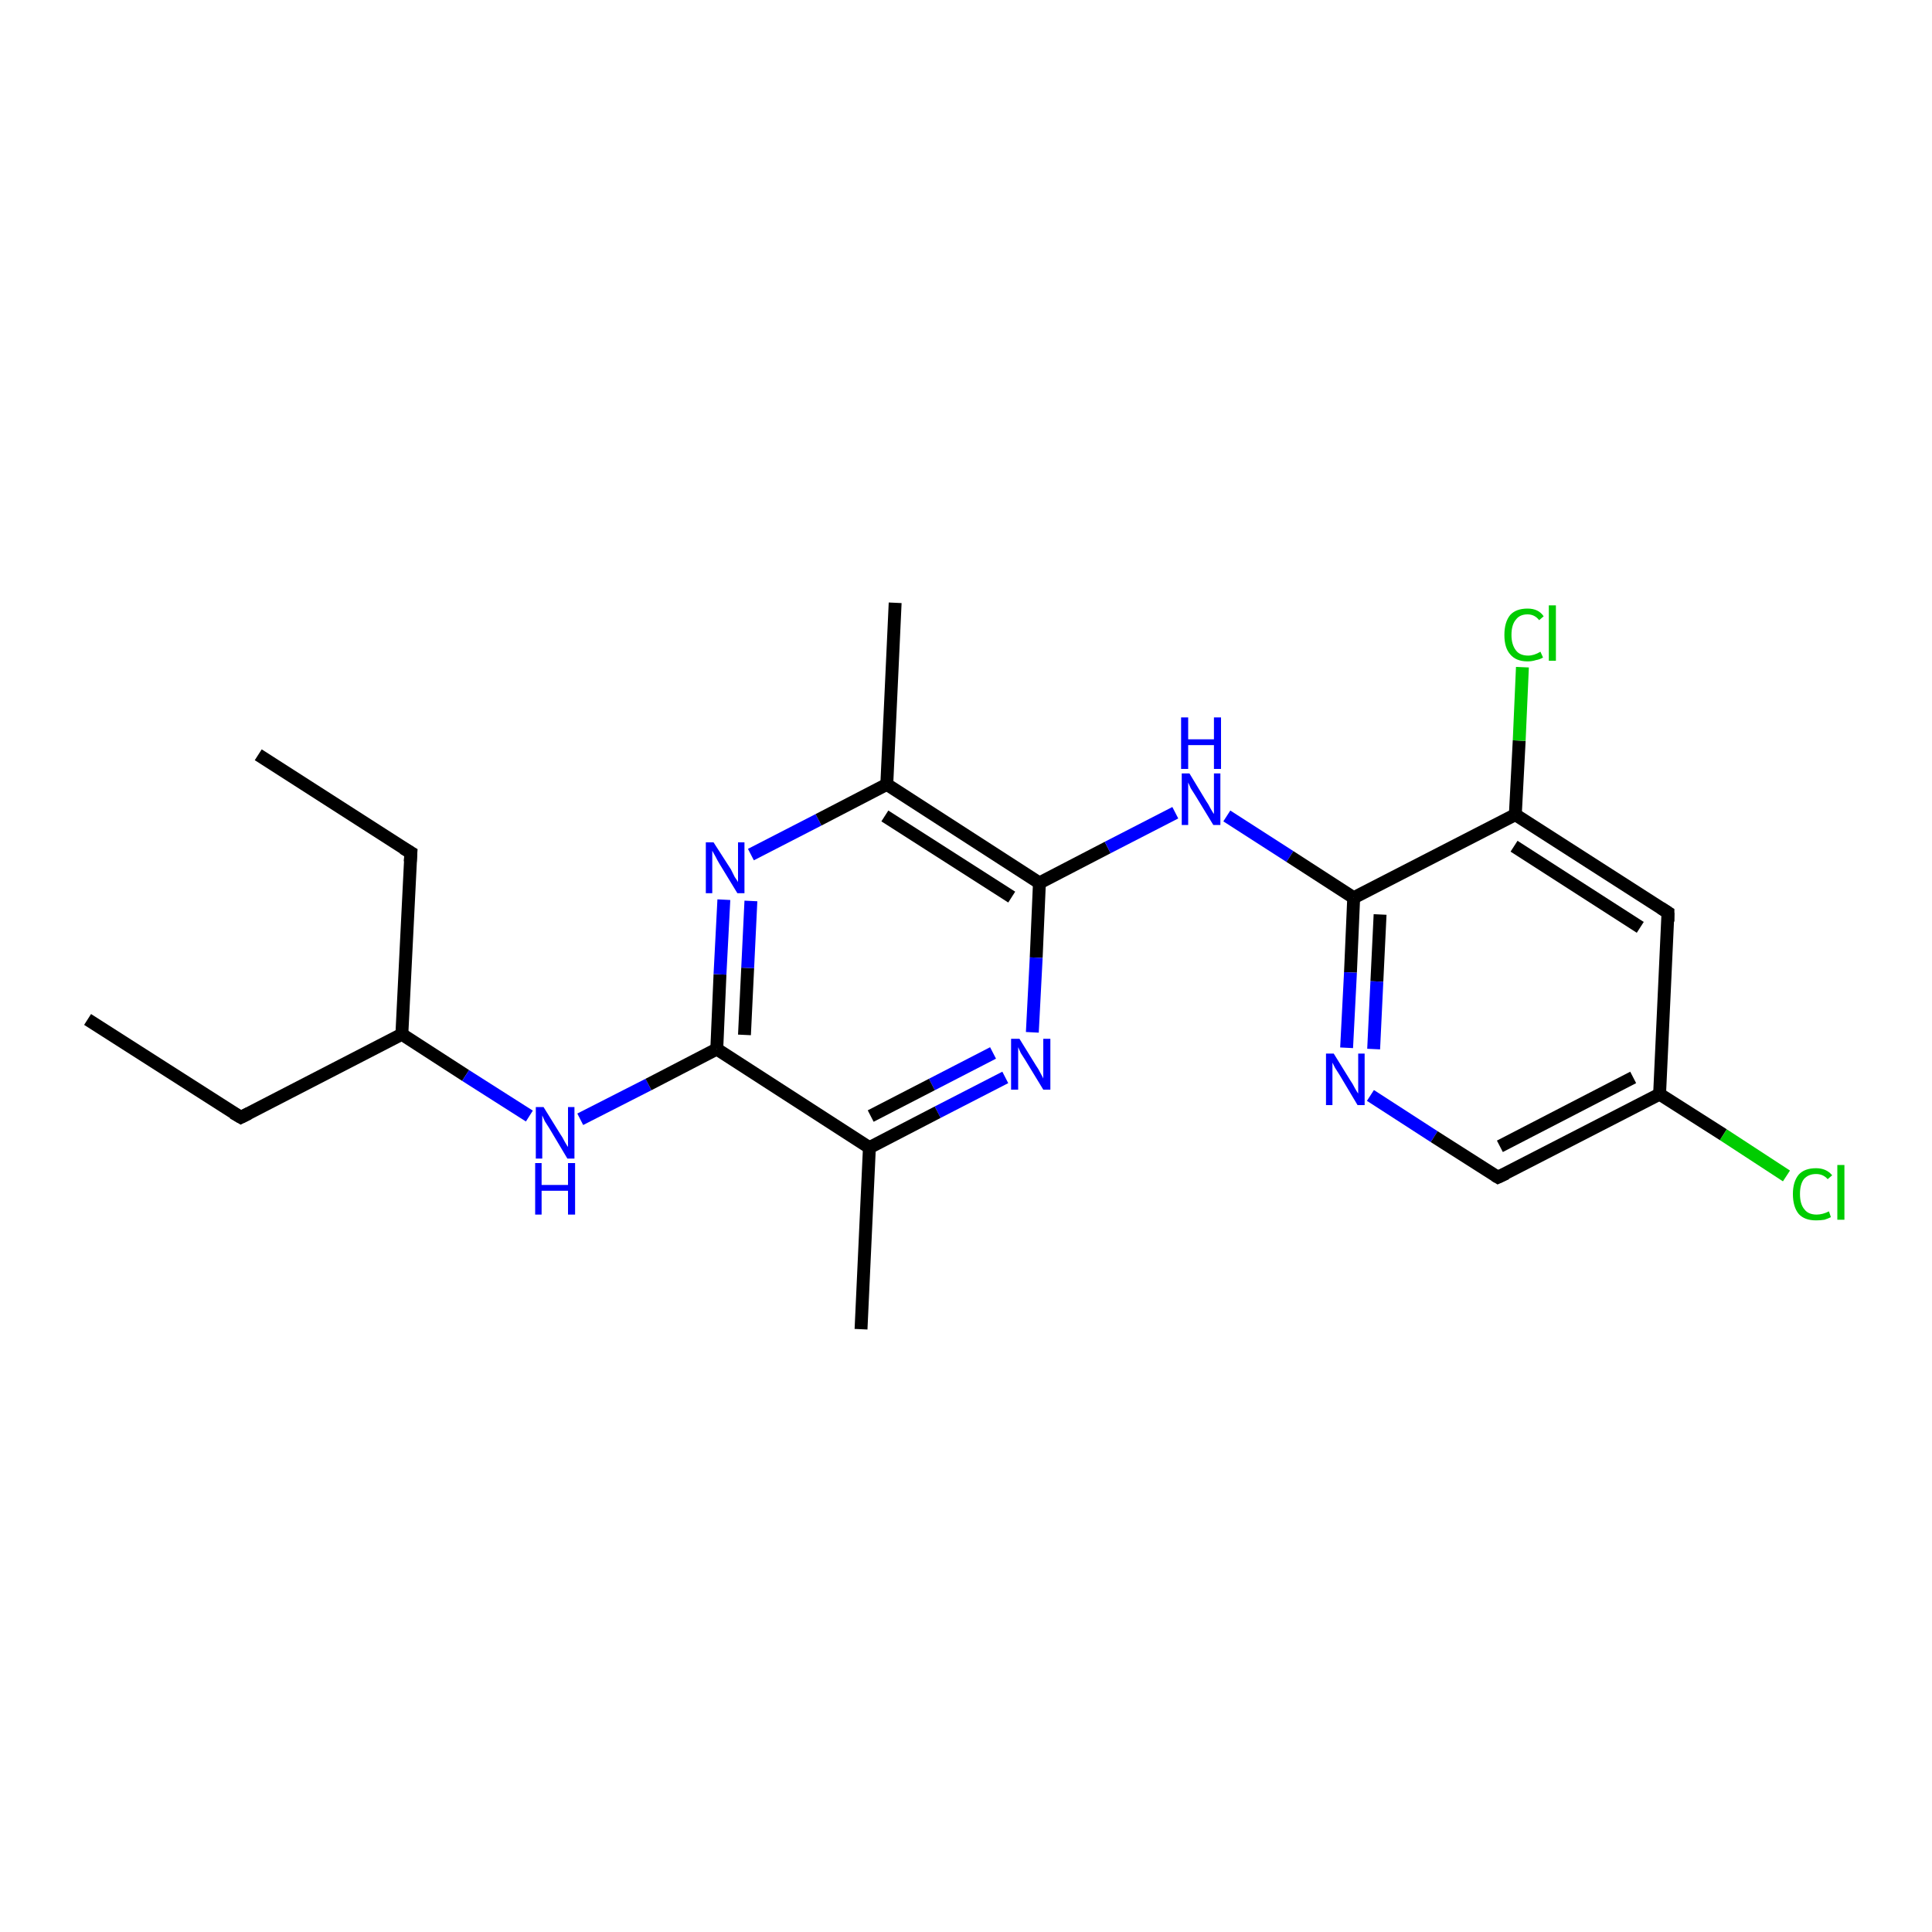 <?xml version='1.0' encoding='iso-8859-1'?>
<svg version='1.1' baseProfile='full'
              xmlns='http://www.w3.org/2000/svg'
                      xmlns:rdkit='http://www.rdkit.org/xml'
                      xmlns:xlink='http://www.w3.org/1999/xlink'
                  xml:space='preserve'
width='300px' height='300px' viewBox='0 0 300 300'>
<!-- END OF HEADER -->
<rect style='opacity:1.0;fill:#FFFFFF;stroke:none' width='300.0' height='300.0' x='0.0' y='0.0'> </rect>
<path class='bond-0 atom-0 atom-1' d='M 13.6,158.3 L 37.4,173.5' style='fill:none;fill-rule:evenodd;stroke:#000000;stroke-width:2.0px;stroke-linecap:butt;stroke-linejoin:miter;stroke-opacity:1' />
<path class='bond-1 atom-1 atom-2' d='M 37.4,173.5 L 62.4,160.6' style='fill:none;fill-rule:evenodd;stroke:#000000;stroke-width:2.0px;stroke-linecap:butt;stroke-linejoin:miter;stroke-opacity:1' />
<path class='bond-2 atom-2 atom-3' d='M 62.4,160.6 L 63.8,132.4' style='fill:none;fill-rule:evenodd;stroke:#000000;stroke-width:2.0px;stroke-linecap:butt;stroke-linejoin:miter;stroke-opacity:1' />
<path class='bond-3 atom-3 atom-4' d='M 63.8,132.4 L 40.1,117.2' style='fill:none;fill-rule:evenodd;stroke:#000000;stroke-width:2.0px;stroke-linecap:butt;stroke-linejoin:miter;stroke-opacity:1' />
<path class='bond-4 atom-2 atom-5' d='M 62.4,160.6 L 72.3,167.0' style='fill:none;fill-rule:evenodd;stroke:#000000;stroke-width:2.0px;stroke-linecap:butt;stroke-linejoin:miter;stroke-opacity:1' />
<path class='bond-4 atom-2 atom-5' d='M 72.3,167.0 L 82.2,173.3' style='fill:none;fill-rule:evenodd;stroke:#0000FF;stroke-width:2.0px;stroke-linecap:butt;stroke-linejoin:miter;stroke-opacity:1' />
<path class='bond-5 atom-5 atom-6' d='M 90.1,173.8 L 100.7,168.4' style='fill:none;fill-rule:evenodd;stroke:#0000FF;stroke-width:2.0px;stroke-linecap:butt;stroke-linejoin:miter;stroke-opacity:1' />
<path class='bond-5 atom-5 atom-6' d='M 100.7,168.4 L 111.3,162.9' style='fill:none;fill-rule:evenodd;stroke:#000000;stroke-width:2.0px;stroke-linecap:butt;stroke-linejoin:miter;stroke-opacity:1' />
<path class='bond-6 atom-6 atom-7' d='M 111.3,162.9 L 111.8,151.3' style='fill:none;fill-rule:evenodd;stroke:#000000;stroke-width:2.0px;stroke-linecap:butt;stroke-linejoin:miter;stroke-opacity:1' />
<path class='bond-6 atom-6 atom-7' d='M 111.8,151.3 L 112.4,139.7' style='fill:none;fill-rule:evenodd;stroke:#0000FF;stroke-width:2.0px;stroke-linecap:butt;stroke-linejoin:miter;stroke-opacity:1' />
<path class='bond-6 atom-6 atom-7' d='M 115.6,160.7 L 116.1,150.3' style='fill:none;fill-rule:evenodd;stroke:#000000;stroke-width:2.0px;stroke-linecap:butt;stroke-linejoin:miter;stroke-opacity:1' />
<path class='bond-6 atom-6 atom-7' d='M 116.1,150.3 L 116.6,139.9' style='fill:none;fill-rule:evenodd;stroke:#0000FF;stroke-width:2.0px;stroke-linecap:butt;stroke-linejoin:miter;stroke-opacity:1' />
<path class='bond-7 atom-7 atom-8' d='M 116.6,132.7 L 127.1,127.3' style='fill:none;fill-rule:evenodd;stroke:#0000FF;stroke-width:2.0px;stroke-linecap:butt;stroke-linejoin:miter;stroke-opacity:1' />
<path class='bond-7 atom-7 atom-8' d='M 127.1,127.3 L 137.7,121.8' style='fill:none;fill-rule:evenodd;stroke:#000000;stroke-width:2.0px;stroke-linecap:butt;stroke-linejoin:miter;stroke-opacity:1' />
<path class='bond-8 atom-8 atom-9' d='M 137.7,121.8 L 139.0,93.6' style='fill:none;fill-rule:evenodd;stroke:#000000;stroke-width:2.0px;stroke-linecap:butt;stroke-linejoin:miter;stroke-opacity:1' />
<path class='bond-9 atom-8 atom-10' d='M 137.7,121.8 L 161.4,137.1' style='fill:none;fill-rule:evenodd;stroke:#000000;stroke-width:2.0px;stroke-linecap:butt;stroke-linejoin:miter;stroke-opacity:1' />
<path class='bond-9 atom-8 atom-10' d='M 137.4,126.7 L 157.1,139.3' style='fill:none;fill-rule:evenodd;stroke:#000000;stroke-width:2.0px;stroke-linecap:butt;stroke-linejoin:miter;stroke-opacity:1' />
<path class='bond-10 atom-10 atom-11' d='M 161.4,137.1 L 172.0,131.6' style='fill:none;fill-rule:evenodd;stroke:#000000;stroke-width:2.0px;stroke-linecap:butt;stroke-linejoin:miter;stroke-opacity:1' />
<path class='bond-10 atom-10 atom-11' d='M 172.0,131.6 L 182.5,126.2' style='fill:none;fill-rule:evenodd;stroke:#0000FF;stroke-width:2.0px;stroke-linecap:butt;stroke-linejoin:miter;stroke-opacity:1' />
<path class='bond-11 atom-11 atom-12' d='M 190.5,126.7 L 200.3,133.0' style='fill:none;fill-rule:evenodd;stroke:#0000FF;stroke-width:2.0px;stroke-linecap:butt;stroke-linejoin:miter;stroke-opacity:1' />
<path class='bond-11 atom-11 atom-12' d='M 200.3,133.0 L 210.2,139.4' style='fill:none;fill-rule:evenodd;stroke:#000000;stroke-width:2.0px;stroke-linecap:butt;stroke-linejoin:miter;stroke-opacity:1' />
<path class='bond-12 atom-12 atom-13' d='M 210.2,139.4 L 209.7,151.0' style='fill:none;fill-rule:evenodd;stroke:#000000;stroke-width:2.0px;stroke-linecap:butt;stroke-linejoin:miter;stroke-opacity:1' />
<path class='bond-12 atom-12 atom-13' d='M 209.7,151.0 L 209.1,162.7' style='fill:none;fill-rule:evenodd;stroke:#0000FF;stroke-width:2.0px;stroke-linecap:butt;stroke-linejoin:miter;stroke-opacity:1' />
<path class='bond-12 atom-12 atom-13' d='M 214.3,142.0 L 213.8,152.4' style='fill:none;fill-rule:evenodd;stroke:#000000;stroke-width:2.0px;stroke-linecap:butt;stroke-linejoin:miter;stroke-opacity:1' />
<path class='bond-12 atom-12 atom-13' d='M 213.8,152.4 L 213.3,162.9' style='fill:none;fill-rule:evenodd;stroke:#0000FF;stroke-width:2.0px;stroke-linecap:butt;stroke-linejoin:miter;stroke-opacity:1' />
<path class='bond-13 atom-13 atom-14' d='M 212.8,170.1 L 222.7,176.5' style='fill:none;fill-rule:evenodd;stroke:#0000FF;stroke-width:2.0px;stroke-linecap:butt;stroke-linejoin:miter;stroke-opacity:1' />
<path class='bond-13 atom-13 atom-14' d='M 222.7,176.5 L 232.6,182.8' style='fill:none;fill-rule:evenodd;stroke:#000000;stroke-width:2.0px;stroke-linecap:butt;stroke-linejoin:miter;stroke-opacity:1' />
<path class='bond-14 atom-14 atom-15' d='M 232.6,182.8 L 257.7,169.9' style='fill:none;fill-rule:evenodd;stroke:#000000;stroke-width:2.0px;stroke-linecap:butt;stroke-linejoin:miter;stroke-opacity:1' />
<path class='bond-14 atom-14 atom-15' d='M 232.9,178.0 L 253.6,167.3' style='fill:none;fill-rule:evenodd;stroke:#000000;stroke-width:2.0px;stroke-linecap:butt;stroke-linejoin:miter;stroke-opacity:1' />
<path class='bond-15 atom-15 atom-16' d='M 257.7,169.9 L 267.6,176.2' style='fill:none;fill-rule:evenodd;stroke:#000000;stroke-width:2.0px;stroke-linecap:butt;stroke-linejoin:miter;stroke-opacity:1' />
<path class='bond-15 atom-15 atom-16' d='M 267.6,176.2 L 277.4,182.6' style='fill:none;fill-rule:evenodd;stroke:#00CC00;stroke-width:2.0px;stroke-linecap:butt;stroke-linejoin:miter;stroke-opacity:1' />
<path class='bond-16 atom-15 atom-17' d='M 257.7,169.9 L 259.0,141.7' style='fill:none;fill-rule:evenodd;stroke:#000000;stroke-width:2.0px;stroke-linecap:butt;stroke-linejoin:miter;stroke-opacity:1' />
<path class='bond-17 atom-17 atom-18' d='M 259.0,141.7 L 235.3,126.5' style='fill:none;fill-rule:evenodd;stroke:#000000;stroke-width:2.0px;stroke-linecap:butt;stroke-linejoin:miter;stroke-opacity:1' />
<path class='bond-17 atom-17 atom-18' d='M 254.7,144.0 L 235.1,131.4' style='fill:none;fill-rule:evenodd;stroke:#000000;stroke-width:2.0px;stroke-linecap:butt;stroke-linejoin:miter;stroke-opacity:1' />
<path class='bond-18 atom-18 atom-19' d='M 235.3,126.5 L 235.9,115.0' style='fill:none;fill-rule:evenodd;stroke:#000000;stroke-width:2.0px;stroke-linecap:butt;stroke-linejoin:miter;stroke-opacity:1' />
<path class='bond-18 atom-18 atom-19' d='M 235.9,115.0 L 236.4,103.6' style='fill:none;fill-rule:evenodd;stroke:#00CC00;stroke-width:2.0px;stroke-linecap:butt;stroke-linejoin:miter;stroke-opacity:1' />
<path class='bond-19 atom-10 atom-20' d='M 161.4,137.1 L 160.9,148.7' style='fill:none;fill-rule:evenodd;stroke:#000000;stroke-width:2.0px;stroke-linecap:butt;stroke-linejoin:miter;stroke-opacity:1' />
<path class='bond-19 atom-10 atom-20' d='M 160.9,148.7 L 160.3,160.3' style='fill:none;fill-rule:evenodd;stroke:#0000FF;stroke-width:2.0px;stroke-linecap:butt;stroke-linejoin:miter;stroke-opacity:1' />
<path class='bond-20 atom-20 atom-21' d='M 156.1,167.3 L 145.6,172.7' style='fill:none;fill-rule:evenodd;stroke:#0000FF;stroke-width:2.0px;stroke-linecap:butt;stroke-linejoin:miter;stroke-opacity:1' />
<path class='bond-20 atom-20 atom-21' d='M 145.6,172.7 L 135.0,178.2' style='fill:none;fill-rule:evenodd;stroke:#000000;stroke-width:2.0px;stroke-linecap:butt;stroke-linejoin:miter;stroke-opacity:1' />
<path class='bond-20 atom-20 atom-21' d='M 154.2,163.5 L 144.7,168.4' style='fill:none;fill-rule:evenodd;stroke:#0000FF;stroke-width:2.0px;stroke-linecap:butt;stroke-linejoin:miter;stroke-opacity:1' />
<path class='bond-20 atom-20 atom-21' d='M 144.7,168.4 L 135.2,173.3' style='fill:none;fill-rule:evenodd;stroke:#000000;stroke-width:2.0px;stroke-linecap:butt;stroke-linejoin:miter;stroke-opacity:1' />
<path class='bond-21 atom-21 atom-22' d='M 135.0,178.2 L 133.7,206.4' style='fill:none;fill-rule:evenodd;stroke:#000000;stroke-width:2.0px;stroke-linecap:butt;stroke-linejoin:miter;stroke-opacity:1' />
<path class='bond-22 atom-21 atom-6' d='M 135.0,178.2 L 111.3,162.9' style='fill:none;fill-rule:evenodd;stroke:#000000;stroke-width:2.0px;stroke-linecap:butt;stroke-linejoin:miter;stroke-opacity:1' />
<path class='bond-23 atom-18 atom-12' d='M 235.3,126.5 L 210.2,139.4' style='fill:none;fill-rule:evenodd;stroke:#000000;stroke-width:2.0px;stroke-linecap:butt;stroke-linejoin:miter;stroke-opacity:1' />
<path d='M 36.2,172.8 L 37.4,173.5 L 38.6,172.9' style='fill:none;stroke:#000000;stroke-width:2.0px;stroke-linecap:butt;stroke-linejoin:miter;stroke-opacity:1;' />
<path d='M 63.7,133.8 L 63.8,132.4 L 62.6,131.7' style='fill:none;stroke:#000000;stroke-width:2.0px;stroke-linecap:butt;stroke-linejoin:miter;stroke-opacity:1;' />
<path d='M 232.1,182.5 L 232.6,182.8 L 233.9,182.2' style='fill:none;stroke:#000000;stroke-width:2.0px;stroke-linecap:butt;stroke-linejoin:miter;stroke-opacity:1;' />
<path d='M 259.0,143.1 L 259.0,141.7 L 257.9,141.0' style='fill:none;stroke:#000000;stroke-width:2.0px;stroke-linecap:butt;stroke-linejoin:miter;stroke-opacity:1;' />
<path class='atom-5' d='M 84.4 171.9
L 87.0 176.1
Q 87.3 176.5, 87.7 177.3
Q 88.1 178.0, 88.2 178.1
L 88.2 171.9
L 89.2 171.9
L 89.2 179.9
L 88.1 179.9
L 85.3 175.2
Q 85.0 174.7, 84.6 174.1
Q 84.3 173.4, 84.2 173.2
L 84.2 179.9
L 83.2 179.9
L 83.2 171.9
L 84.4 171.9
' fill='#0000FF'/>
<path class='atom-5' d='M 83.1 180.6
L 84.1 180.6
L 84.1 184.0
L 88.2 184.0
L 88.2 180.6
L 89.3 180.6
L 89.3 188.6
L 88.2 188.6
L 88.2 184.9
L 84.1 184.9
L 84.1 188.6
L 83.1 188.6
L 83.1 180.6
' fill='#0000FF'/>
<path class='atom-7' d='M 110.8 130.8
L 113.5 135.0
Q 113.7 135.4, 114.1 136.2
Q 114.6 136.9, 114.6 137.0
L 114.6 130.8
L 115.6 130.8
L 115.6 138.7
L 114.5 138.7
L 111.7 134.1
Q 111.4 133.6, 111.1 133.0
Q 110.7 132.3, 110.6 132.1
L 110.6 138.7
L 109.6 138.7
L 109.6 130.8
L 110.8 130.8
' fill='#0000FF'/>
<path class='atom-11' d='M 184.7 120.1
L 187.3 124.4
Q 187.6 124.8, 188.0 125.6
Q 188.4 126.3, 188.5 126.4
L 188.5 120.1
L 189.5 120.1
L 189.5 128.1
L 188.4 128.1
L 185.6 123.5
Q 185.3 123.0, 184.9 122.4
Q 184.6 121.7, 184.5 121.5
L 184.5 128.1
L 183.5 128.1
L 183.5 120.1
L 184.7 120.1
' fill='#0000FF'/>
<path class='atom-11' d='M 183.4 111.4
L 184.5 111.4
L 184.5 114.8
L 188.5 114.8
L 188.5 111.4
L 189.6 111.4
L 189.6 119.4
L 188.5 119.4
L 188.5 115.7
L 184.5 115.7
L 184.5 119.4
L 183.4 119.4
L 183.4 111.4
' fill='#0000FF'/>
<path class='atom-13' d='M 207.1 163.6
L 209.7 167.8
Q 210.0 168.2, 210.4 169.0
Q 210.8 169.7, 210.9 169.8
L 210.9 163.6
L 211.9 163.6
L 211.9 171.6
L 210.8 171.6
L 208.0 166.9
Q 207.7 166.4, 207.3 165.8
Q 207.0 165.2, 206.9 165.0
L 206.9 171.6
L 205.9 171.6
L 205.9 163.6
L 207.1 163.6
' fill='#0000FF'/>
<path class='atom-16' d='M 278.4 185.4
Q 278.4 183.5, 279.3 182.4
Q 280.2 181.4, 282.0 181.4
Q 283.6 181.4, 284.5 182.5
L 283.8 183.1
Q 283.1 182.3, 282.0 182.3
Q 280.8 182.3, 280.1 183.1
Q 279.5 183.9, 279.5 185.4
Q 279.5 187.0, 280.2 187.8
Q 280.8 188.6, 282.1 188.6
Q 283.0 188.6, 284.0 188.1
L 284.3 189.0
Q 283.9 189.2, 283.3 189.4
Q 282.7 189.5, 282.0 189.5
Q 280.2 189.5, 279.3 188.5
Q 278.4 187.4, 278.4 185.4
' fill='#00CC00'/>
<path class='atom-16' d='M 285.3 180.9
L 286.4 180.9
L 286.4 189.4
L 285.3 189.4
L 285.3 180.9
' fill='#00CC00'/>
<path class='atom-19' d='M 233.6 98.6
Q 233.6 96.6, 234.5 95.5
Q 235.4 94.5, 237.2 94.5
Q 238.9 94.5, 239.7 95.7
L 239.0 96.3
Q 238.3 95.4, 237.2 95.4
Q 236.0 95.4, 235.4 96.2
Q 234.7 97.0, 234.7 98.6
Q 234.7 100.1, 235.4 101.0
Q 236.0 101.8, 237.3 101.8
Q 238.2 101.8, 239.2 101.2
L 239.6 102.1
Q 239.1 102.4, 238.5 102.5
Q 237.9 102.7, 237.2 102.7
Q 235.4 102.7, 234.5 101.6
Q 233.6 100.6, 233.6 98.6
' fill='#00CC00'/>
<path class='atom-19' d='M 240.5 94.0
L 241.6 94.0
L 241.6 102.6
L 240.5 102.6
L 240.5 94.0
' fill='#00CC00'/>
<path class='atom-20' d='M 158.3 161.3
L 160.9 165.5
Q 161.2 165.9, 161.6 166.7
Q 162.0 167.4, 162.0 167.5
L 162.0 161.3
L 163.1 161.3
L 163.1 169.2
L 162.0 169.2
L 159.2 164.6
Q 158.9 164.1, 158.5 163.5
Q 158.2 162.8, 158.1 162.6
L 158.1 169.2
L 157.0 169.2
L 157.0 161.3
L 158.3 161.3
' fill='#0000FF'/>
</svg>
